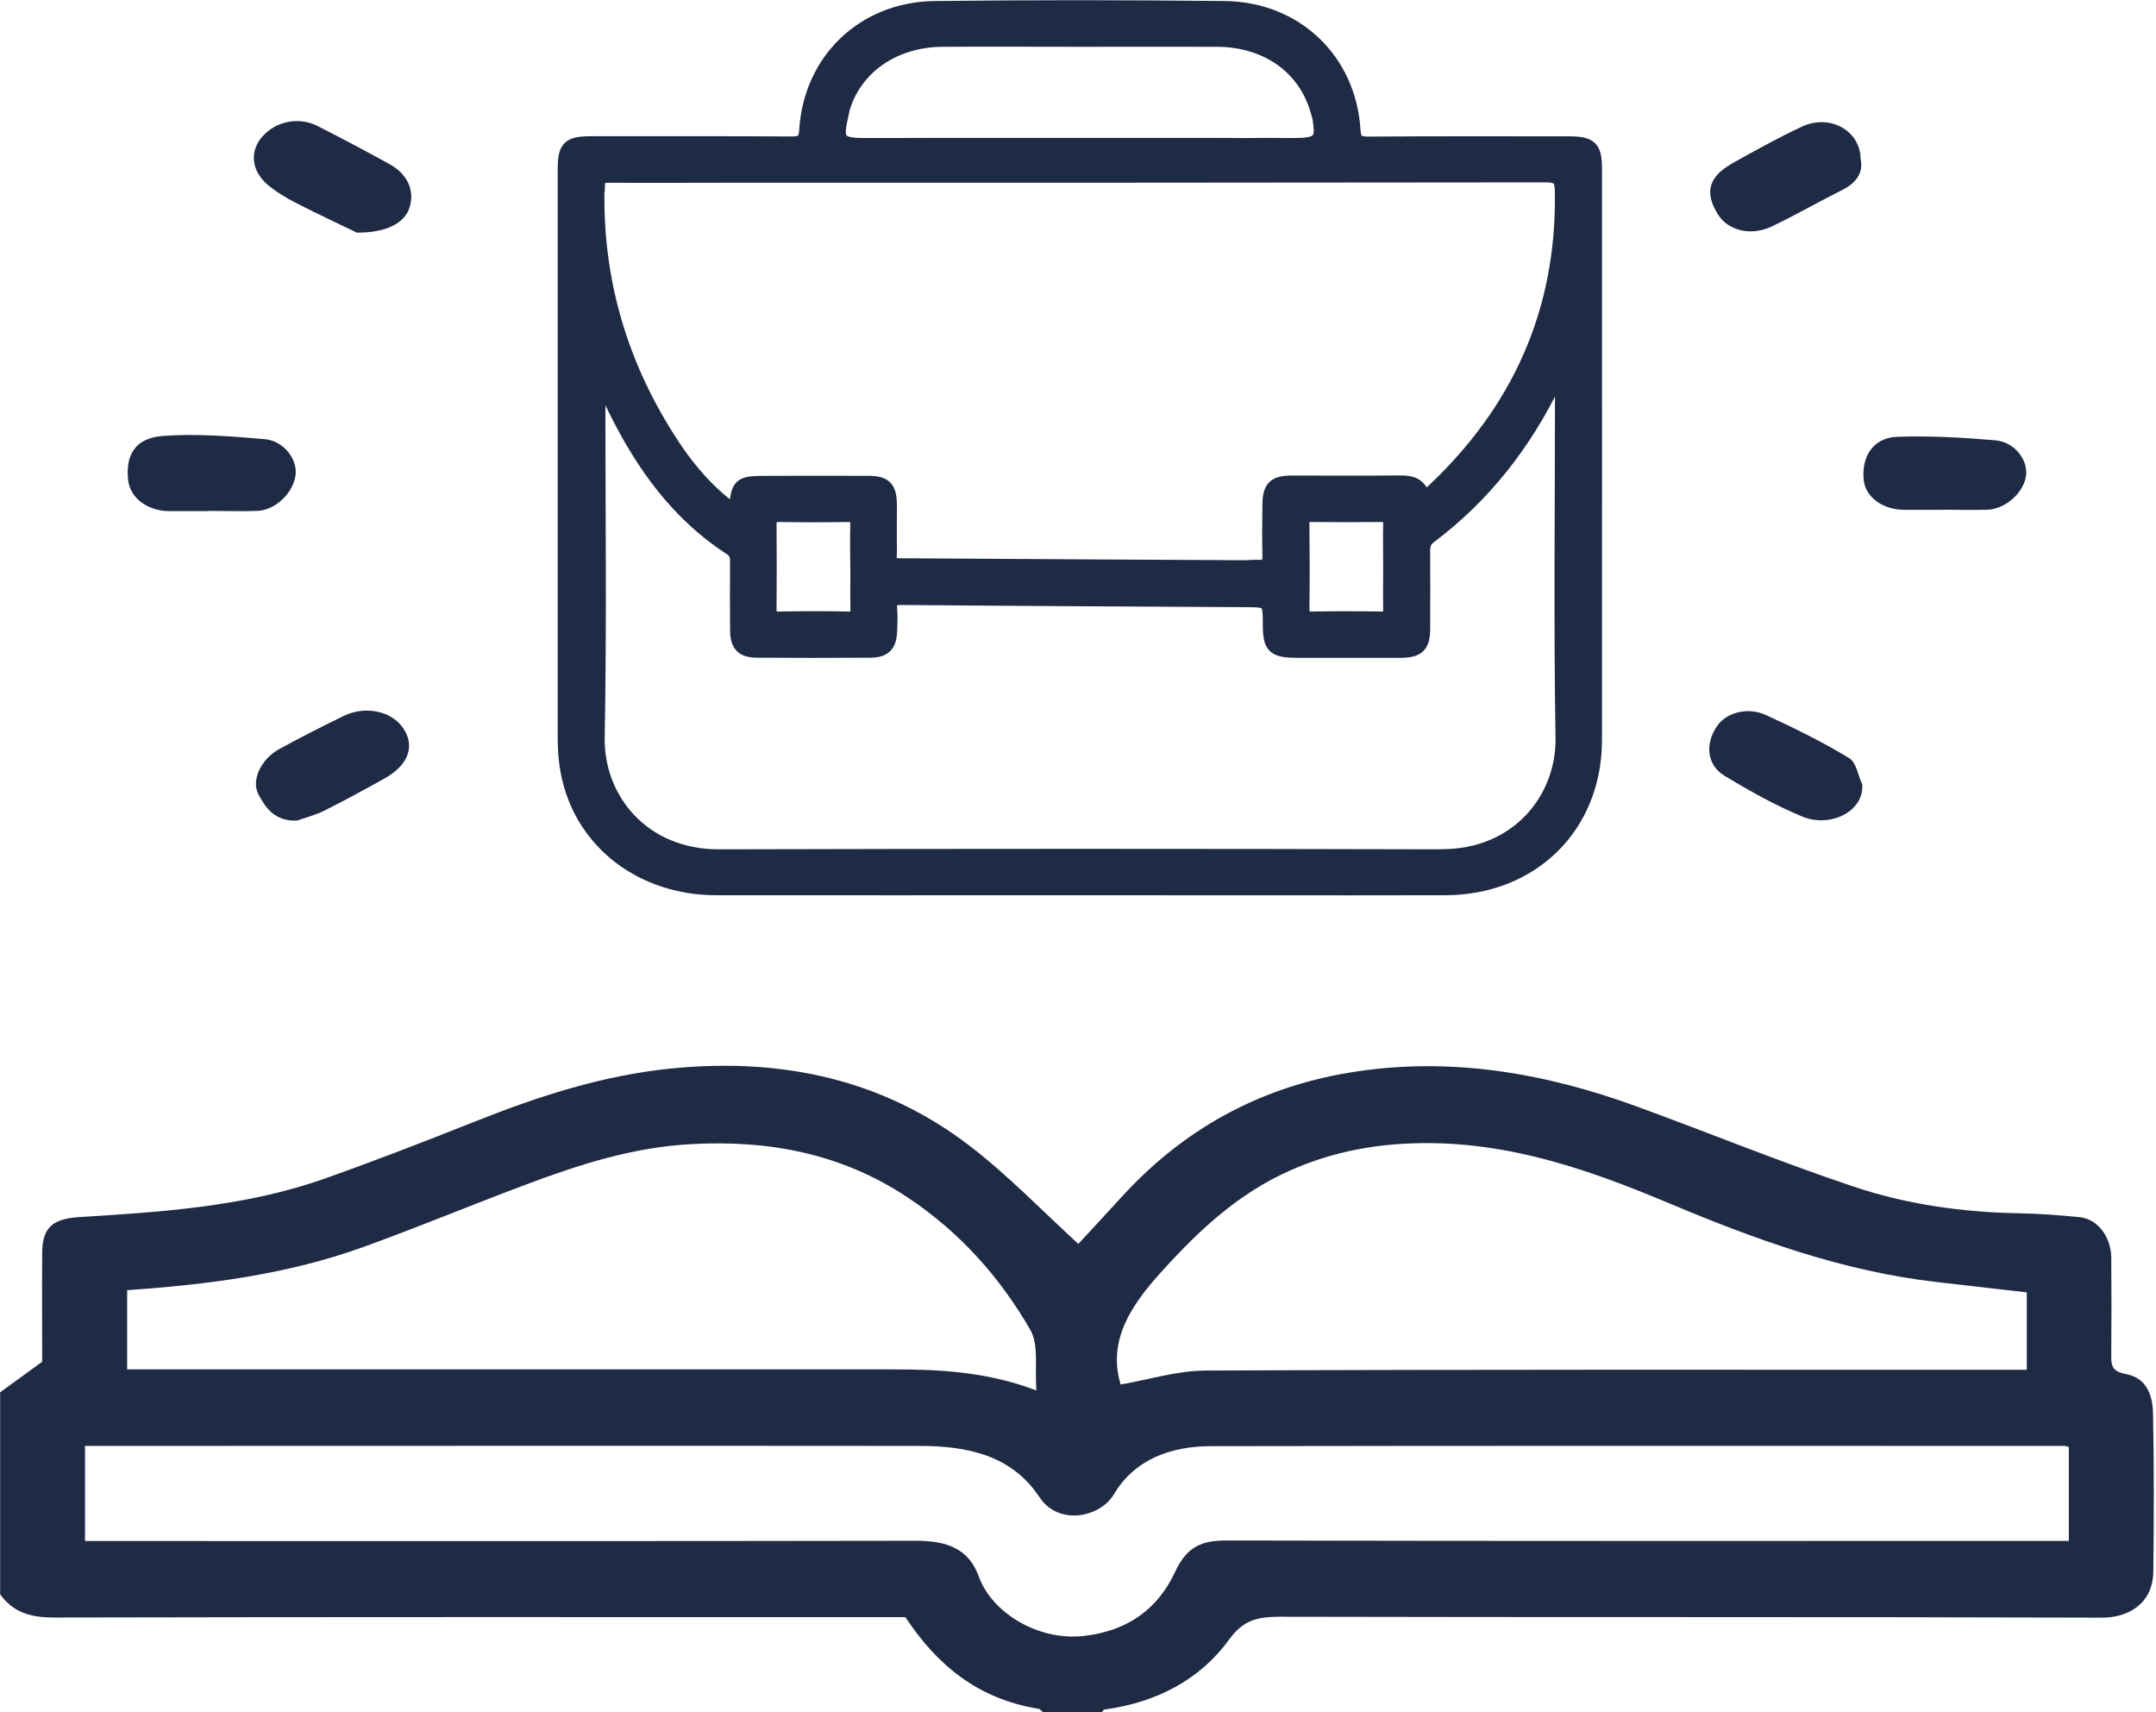 <svg width="170" height="135" viewBox="0 0 170 135" fill="none" xmlns="http://www.w3.org/2000/svg">
<g clip-path="url(#clip0_1174_407)">
<path d="M159.812 101.895C157.313 101.609 155.01 101.344 152.697 101.079C145.241 100.224 138.374 97.707 131.641 94.884C124.743 91.98 117.783 89.596 109.945 90.228C107.033 90.462 104.349 91.135 101.788 92.255C97.605 94.1 94.487 97.055 91.585 100.264C89.169 102.924 87.32 105.705 88.363 109.16C90.552 108.783 92.814 108.069 95.055 108.059C116.059 107.967 137.063 107.998 158.056 107.998H159.812V101.905V101.895ZM81.723 109.628C81.568 107.825 81.94 106.062 81.228 104.829C78.873 100.764 75.765 97.207 71.593 94.426C66.451 91.002 60.771 89.861 54.482 90.207C49.877 90.462 45.684 91.817 41.523 93.376C37.196 94.996 32.941 96.769 28.594 98.338C22.656 100.478 16.388 101.283 10.027 101.721V107.967H11.886C31.392 107.967 50.889 107.967 70.395 107.967C74.154 107.967 77.851 108.161 81.723 109.628ZM163.127 114.091C162.92 114.03 162.868 114 162.817 114C140.388 114 117.959 113.979 95.519 114.02C92.308 114.02 89.468 115.059 87.826 117.821C86.721 119.665 83.458 120.297 81.971 118.055C79.772 114.733 76.302 114 72.471 114C51.085 113.979 29.709 114 8.323 114H6.702V121.499H8.571C29.792 121.499 51.013 121.519 72.223 121.479C74.65 121.479 76.385 122.09 77.18 124.301C78.192 127.134 81.858 129.416 85.513 128.978C88.962 128.571 91.306 126.828 92.649 123.945C93.619 121.846 94.869 121.458 96.717 121.458C118.269 121.509 139.809 121.489 161.361 121.489H163.127V114.081V114.091ZM0 109.781C0.981 109.068 1.972 108.344 3.325 107.366C3.325 104.87 3.304 101.823 3.325 98.766C3.346 96.83 4.1 96.107 6.186 95.964C12.753 95.557 19.321 95.139 25.537 92.948C29.544 91.532 33.509 89.993 37.454 88.424C42.473 86.427 47.584 84.756 53.109 84.226C61.824 83.391 69.714 85.174 76.426 90.319C79.483 92.653 82.136 95.434 85.028 98.073C85.988 97.034 87.227 95.699 88.456 94.354C93.186 89.178 99.113 85.765 106.445 84.562C114.314 83.268 121.841 84.593 129.153 87.273C134.811 89.341 140.388 91.624 146.109 93.539C150.311 94.956 154.742 95.587 159.244 95.659C160.813 95.689 162.404 95.811 163.973 95.964C165.378 96.107 166.452 97.483 166.472 99.143C166.493 101.701 166.493 104.248 166.472 106.806C166.472 107.58 166.441 108.12 167.66 108.344C169.333 108.66 169.746 110.128 169.766 111.473C169.849 115.62 169.839 119.777 169.787 123.934C169.746 126.4 167.866 127.552 165.718 127.541C144.116 127.47 122.502 127.521 100.889 127.47C99.123 127.47 98.018 127.755 96.934 129.243C94.662 132.392 91.244 134.226 87.072 134.786C87 134.786 86.948 134.939 86.887 135.01H82.25C82.147 134.919 82.043 134.766 81.919 134.735C77.076 133.951 73.875 131.261 71.387 127.501H69.683C47.863 127.501 26.033 127.48 4.213 127.531C2.344 127.531 1.002 127.083 0.01 125.697V109.781H0Z" fill="#1F2A44"/>
<path d="M146.842 61.83C146.986 64.031 144.26 65.284 142.102 64.377C139.964 63.49 137.93 62.349 135.968 61.157C134.574 60.311 134.44 58.661 135.369 57.275C136.092 56.185 137.796 55.706 139.252 56.378C141.493 57.407 143.703 58.498 145.788 59.761C146.387 60.118 146.501 61.127 146.831 61.84" fill="#1F2A44"/>
<path d="M146.718 12.553C146.924 13.613 146.387 14.418 145.241 14.989C143.393 15.916 141.596 16.945 139.737 17.842C138.085 18.637 136.278 18.198 135.472 16.925C134.388 15.203 134.688 13.949 136.608 12.869C138.395 11.861 140.212 10.862 142.081 9.986C144.27 8.957 146.697 10.281 146.708 12.553" fill="#1F2A44"/>
<path d="M23.431 64.693C21.665 64.774 20.942 63.694 20.374 62.624C19.785 61.514 20.601 59.832 22.006 59.068C23.668 58.151 25.382 57.285 27.096 56.449C28.821 55.604 30.928 56.072 31.816 57.448C32.735 58.844 32.198 60.321 30.329 61.371C28.759 62.257 27.159 63.113 25.548 63.928C24.887 64.254 24.143 64.448 23.431 64.693Z" fill="#1F2A44"/>
<path d="M28.119 18.331C26.921 17.75 25.093 16.904 23.317 15.987C22.522 15.58 21.747 15.111 21.097 14.561C19.785 13.419 19.682 11.901 20.694 10.76C21.758 9.548 23.585 9.181 25.062 9.945C26.962 10.913 28.852 11.912 30.711 12.941C32.146 13.725 32.714 15.04 32.291 16.364C31.919 17.546 30.535 18.361 28.108 18.341" fill="#1F2A44"/>
<path d="M16.481 40.299C15.428 40.299 14.385 40.299 13.331 40.299C11.586 40.279 10.233 39.23 10.099 37.813C9.913 35.979 10.564 34.532 12.867 34.369C15.51 34.175 18.216 34.4 20.87 34.624C22.377 34.756 23.462 36.213 23.307 37.446C23.142 38.842 21.727 40.228 20.291 40.279C19.021 40.33 17.751 40.279 16.481 40.279" fill="#1F2A44"/>
<path d="M153.182 40.197C152.17 40.197 151.148 40.197 150.136 40.197C148.432 40.177 147.1 39.199 146.955 37.854C146.759 35.989 147.719 34.512 149.568 34.44C152.149 34.349 154.752 34.491 157.323 34.715C158.81 34.838 159.863 36.193 159.76 37.405C159.657 38.761 158.18 40.136 156.714 40.187C155.537 40.228 154.359 40.187 153.182 40.187" fill="#1F2A44"/>
<path d="M125.817 13.297C125.817 11.606 125.445 11.249 123.68 11.249C118.423 11.249 113.157 11.229 107.901 11.27C107.116 11.27 106.827 11.117 106.775 10.271C106.445 4.728 102.221 0.652 96.583 0.581C88.962 0.499 81.331 0.489 73.71 0.581C68.072 0.642 63.848 4.728 63.518 10.271C63.466 11.127 63.156 11.27 62.382 11.259C57.126 11.229 51.859 11.239 46.603 11.239C44.848 11.239 44.476 11.596 44.476 13.297C44.476 28.276 44.476 43.244 44.476 58.223C44.476 59.272 44.569 60.311 44.806 61.33C46.004 66.547 50.672 70.073 56.455 70.083C65.986 70.093 75.517 70.083 85.048 70.083C94.58 70.083 104.318 70.103 113.962 70.083C120.871 70.063 125.817 65.141 125.817 58.335C125.827 43.326 125.817 28.317 125.817 13.307V13.297ZM66.378 9.059C67.184 5.533 70.323 3.21 74.35 3.189C77.954 3.169 81.548 3.189 85.152 3.189C88.756 3.189 92.349 3.179 95.953 3.189C99.918 3.21 102.923 5.38 103.863 8.865C103.894 8.997 103.946 9.13 103.977 9.272C104.307 11.158 103.997 11.392 101.798 11.382C100.745 11.382 100.166 11.371 99.867 11.371C96.604 11.402 98.855 11.371 95.354 11.371C88.332 11.371 81.31 11.371 74.278 11.371C70.777 11.371 72.698 11.382 70.333 11.382C69.951 11.382 68.722 11.382 68.227 11.382C66.141 11.382 65.934 11.096 66.399 9.069L66.378 9.059ZM47.192 14.663C47.212 13.949 47.491 13.899 48.069 13.909C51.033 13.929 53.997 13.909 56.961 13.909C78.594 13.909 100.228 13.909 121.862 13.878C122.915 13.878 123.081 14.163 123.101 15.131C123.246 24.597 119.683 32.464 112.723 38.903C112.62 38.995 112.506 39.077 112.279 39.26C112.031 38.19 111.339 37.976 110.42 37.986C107.56 38.017 104.7 37.986 101.839 37.996C100.486 37.996 100.063 38.404 100.042 39.739C100.022 41.094 100.011 42.459 100.042 43.815C100.063 44.385 99.898 44.66 99.289 44.64C98.865 44.62 98.442 44.671 98.018 44.671C89.231 44.62 80.443 44.579 71.655 44.518C69.889 44.508 70.251 44.63 70.22 43.05C70.199 41.94 70.23 40.819 70.22 39.708C70.199 38.435 69.776 38.017 68.485 38.017C65.769 38.007 63.053 38.017 60.327 38.017C58.293 38.017 58.127 38.17 57.962 40.299C55.969 38.883 54.441 37.12 53.15 35.184C49.02 28.959 46.975 22.132 47.171 14.663H47.192ZM102.738 41.328C102.738 40.839 102.872 40.656 103.388 40.656C105.226 40.676 107.054 40.676 108.892 40.656C109.388 40.656 109.574 40.799 109.563 41.308C109.532 42.459 109.563 43.601 109.563 44.752C109.563 45.832 109.543 46.912 109.563 47.992C109.584 48.522 109.429 48.726 108.861 48.716C107.064 48.685 105.268 48.685 103.471 48.716C102.923 48.716 102.738 48.573 102.748 48.013C102.779 45.781 102.769 43.56 102.748 41.328H102.738ZM67.555 44.62C67.555 45.73 67.535 46.851 67.555 47.962C67.566 48.451 67.504 48.726 66.884 48.716C65.046 48.675 63.218 48.685 61.38 48.716C60.854 48.716 60.73 48.522 60.73 48.043C60.75 45.812 60.75 43.59 60.73 41.359C60.73 40.799 60.916 40.656 61.453 40.656C63.249 40.687 65.046 40.687 66.843 40.656C67.421 40.656 67.555 40.86 67.545 41.379C67.514 42.459 67.535 43.54 67.545 44.62H67.555ZM113.663 67.464C94.673 67.413 75.682 67.413 56.702 67.464C50.723 67.485 47.089 62.991 47.181 58.121C47.347 49.103 47.233 40.085 47.233 31.068V30.13C47.233 30.13 47.336 30.09 47.378 30.069C47.749 30.843 48.121 31.628 48.514 32.403C50.672 36.743 53.439 40.595 57.611 43.295C58.045 43.58 58.066 43.927 58.066 44.365C58.055 46.138 58.045 47.921 58.066 49.694C58.076 50.896 58.52 51.355 59.728 51.355C62.692 51.375 65.655 51.375 68.619 51.355C69.765 51.355 70.199 50.886 70.24 49.745C70.261 49.154 70.292 48.553 70.24 47.972C70.168 47.3 70.436 47.198 71.077 47.198C80.112 47.279 89.148 47.32 98.184 47.371C100.063 47.381 100.063 47.371 100.073 49.246C100.073 51.039 100.414 51.355 102.263 51.365C104.978 51.365 107.694 51.365 110.42 51.365C111.835 51.365 112.269 50.937 112.269 49.562C112.279 47.503 112.279 45.455 112.269 43.397C112.269 42.938 112.382 42.633 112.765 42.347C117.091 39.097 120.282 34.96 122.616 30.14C122.709 29.957 122.812 29.774 122.915 29.59C122.915 29.58 122.977 29.59 123.112 29.611V30.589C123.112 39.78 122.998 48.981 123.153 58.161C123.236 62.95 119.642 67.464 113.684 67.454L113.663 67.464Z" fill="#1F2A44" stroke="#1F2A44" stroke-miterlimit="10"/>
</g>
<defs>
<clipPath id="clip0_1174_407">
<rect width="169.839" height="135" fill="white"/>
</clipPath>
</defs>
</svg>
